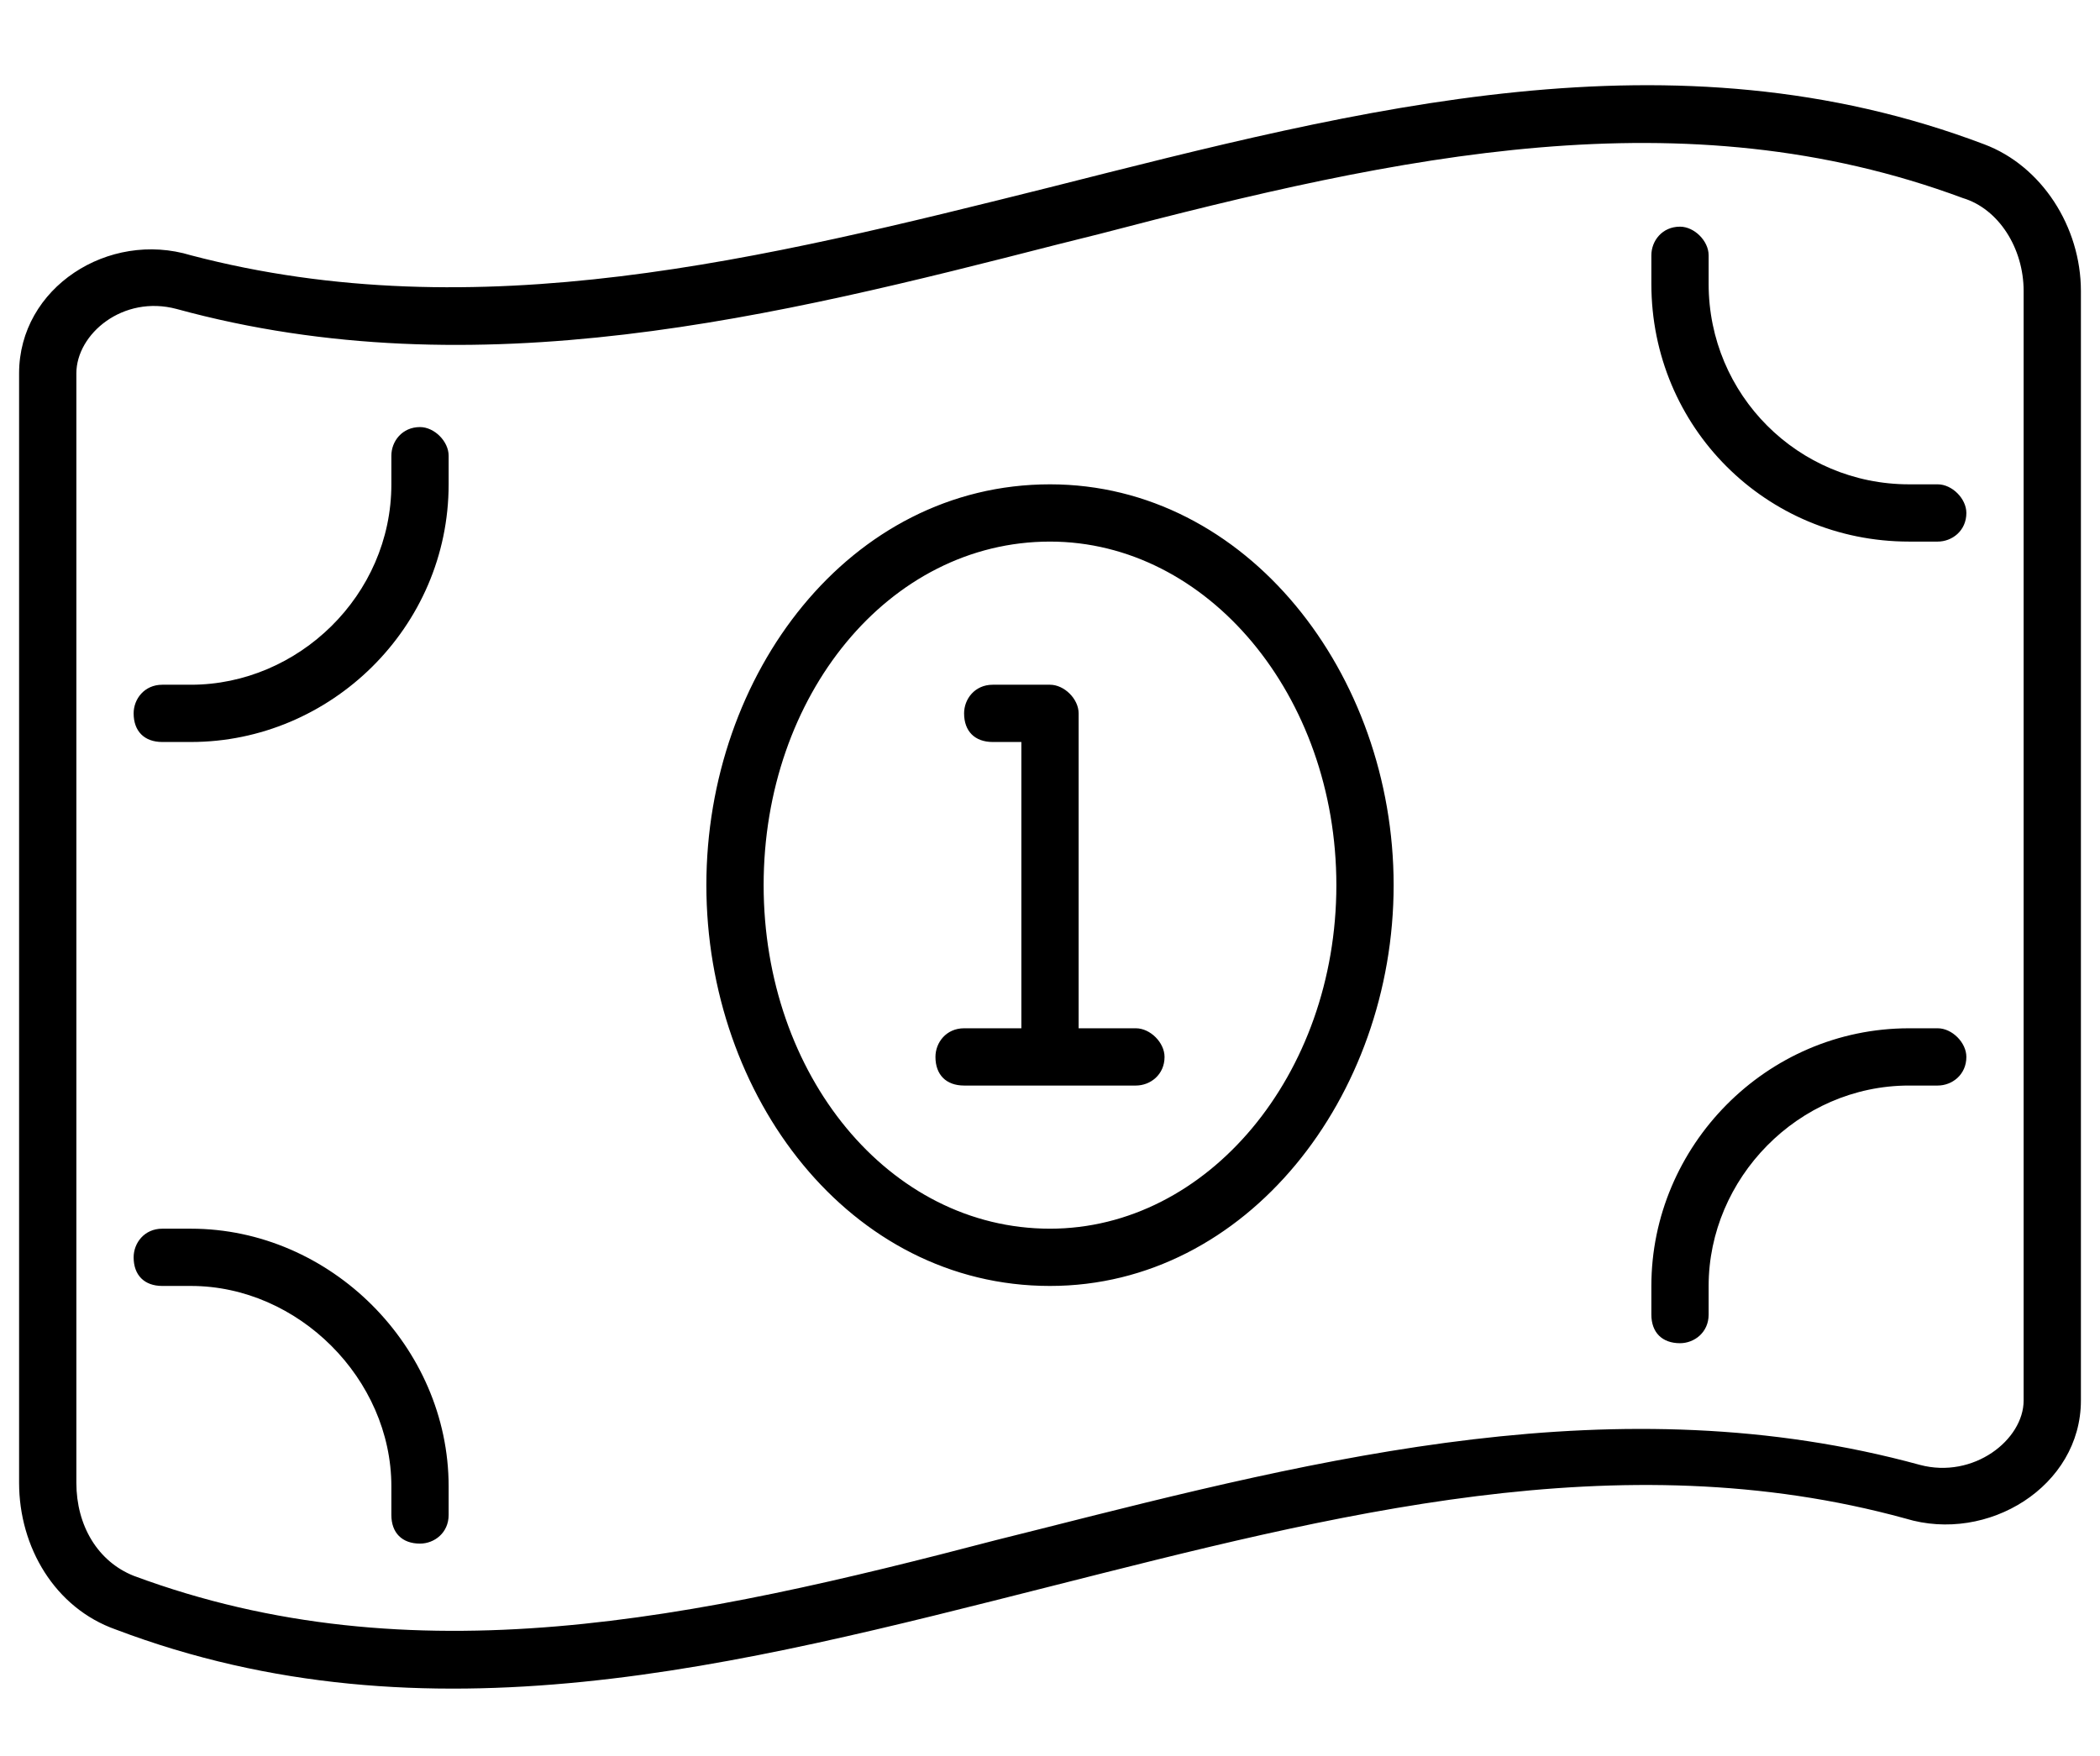 <svg xmlns="http://www.w3.org/2000/svg" fill="none" viewBox="0 0 55 46" height="46" width="55">
<path fill="black" d="M2 9.781V38.844C2 39.969 2.562 40.906 3.5 41.281C10.812 44 18.219 42.406 26.094 40.344C26.469 40.25 26.844 40.156 27.219 40.062C34.625 38.188 42.406 36.219 50.281 38.375C51.688 38.75 53 37.719 53 36.688V7.625C53 6.5 52.344 5.469 51.406 5.188C44.094 2.469 36.688 4.062 28.812 6.125C28.438 6.219 28.062 6.312 27.688 6.406C20.375 8.281 12.5 10.25 4.625 8.094C3.219 7.719 2 8.75 2 9.781ZM0.5 9.781C0.5 7.531 2.844 6.031 5 6.688C12.5 8.656 20 6.781 27.5 4.906C35.656 2.844 43.812 0.688 51.969 3.781C53.469 4.344 54.5 5.938 54.5 7.625V36.688C54.5 38.938 52.062 40.438 49.906 39.781C42.406 37.719 34.906 39.688 27.5 41.562C19.344 43.625 11.188 45.781 3.031 42.688C1.438 42.125 0.5 40.531 0.5 38.844V9.781ZM36.5 23.188C36.5 28.719 32.656 33.688 27.5 33.688C22.25 33.688 18.5 28.719 18.5 23.188C18.5 17.656 22.25 12.688 27.5 12.688C32.656 12.688 36.5 17.656 36.5 23.188ZM27.5 32.188C31.625 32.188 35 28.156 35 23.188C35 18.219 31.625 14.188 27.5 14.188C23.281 14.188 20 18.219 20 23.188C20 28.156 23.281 32.188 27.5 32.188ZM50.75 14.188H50C46.25 14.188 43.25 11.188 43.25 7.438V6.688C43.25 6.312 43.531 5.938 44 5.938C44.375 5.938 44.75 6.312 44.75 6.688V7.438C44.75 10.344 47.094 12.688 50 12.688H50.75C51.125 12.688 51.5 13.062 51.5 13.438C51.5 13.906 51.125 14.188 50.75 14.188ZM3.5 18.688C3.5 18.312 3.781 17.938 4.25 17.938H5C7.812 17.938 10.25 15.594 10.25 12.688V11.938C10.25 11.562 10.531 11.188 11 11.188C11.375 11.188 11.75 11.562 11.75 11.938V12.688C11.75 16.438 8.656 19.438 5 19.438H4.25C3.781 19.438 3.5 19.156 3.5 18.688ZM50.75 26.938C51.125 26.938 51.5 27.312 51.5 27.688C51.5 28.156 51.125 28.438 50.75 28.438H50C47.094 28.438 44.75 30.875 44.75 33.688V34.438C44.75 34.906 44.375 35.188 44 35.188C43.531 35.188 43.25 34.906 43.25 34.438V33.688C43.25 30.031 46.25 26.938 50 26.938H50.75ZM3.5 32.938C3.5 32.562 3.781 32.188 4.25 32.188H5C8.656 32.188 11.75 35.281 11.75 38.938V39.688C11.75 40.156 11.375 40.438 11 40.438C10.531 40.438 10.25 40.156 10.25 39.688V38.938C10.25 36.125 7.812 33.688 5 33.688H4.25C3.781 33.688 3.5 33.406 3.5 32.938ZM26 17.938H27.5C27.875 17.938 28.25 18.312 28.25 18.688V26.938H29.75C30.125 26.938 30.5 27.312 30.5 27.688C30.5 28.156 30.125 28.438 29.75 28.438H27.5H25.25C24.781 28.438 24.5 28.156 24.5 27.688C24.5 27.312 24.781 26.938 25.25 26.938H26.75V19.438H26C25.531 19.438 25.25 19.156 25.25 18.688C25.25 18.312 25.531 17.938 26 17.938Z"></path>
</svg>
